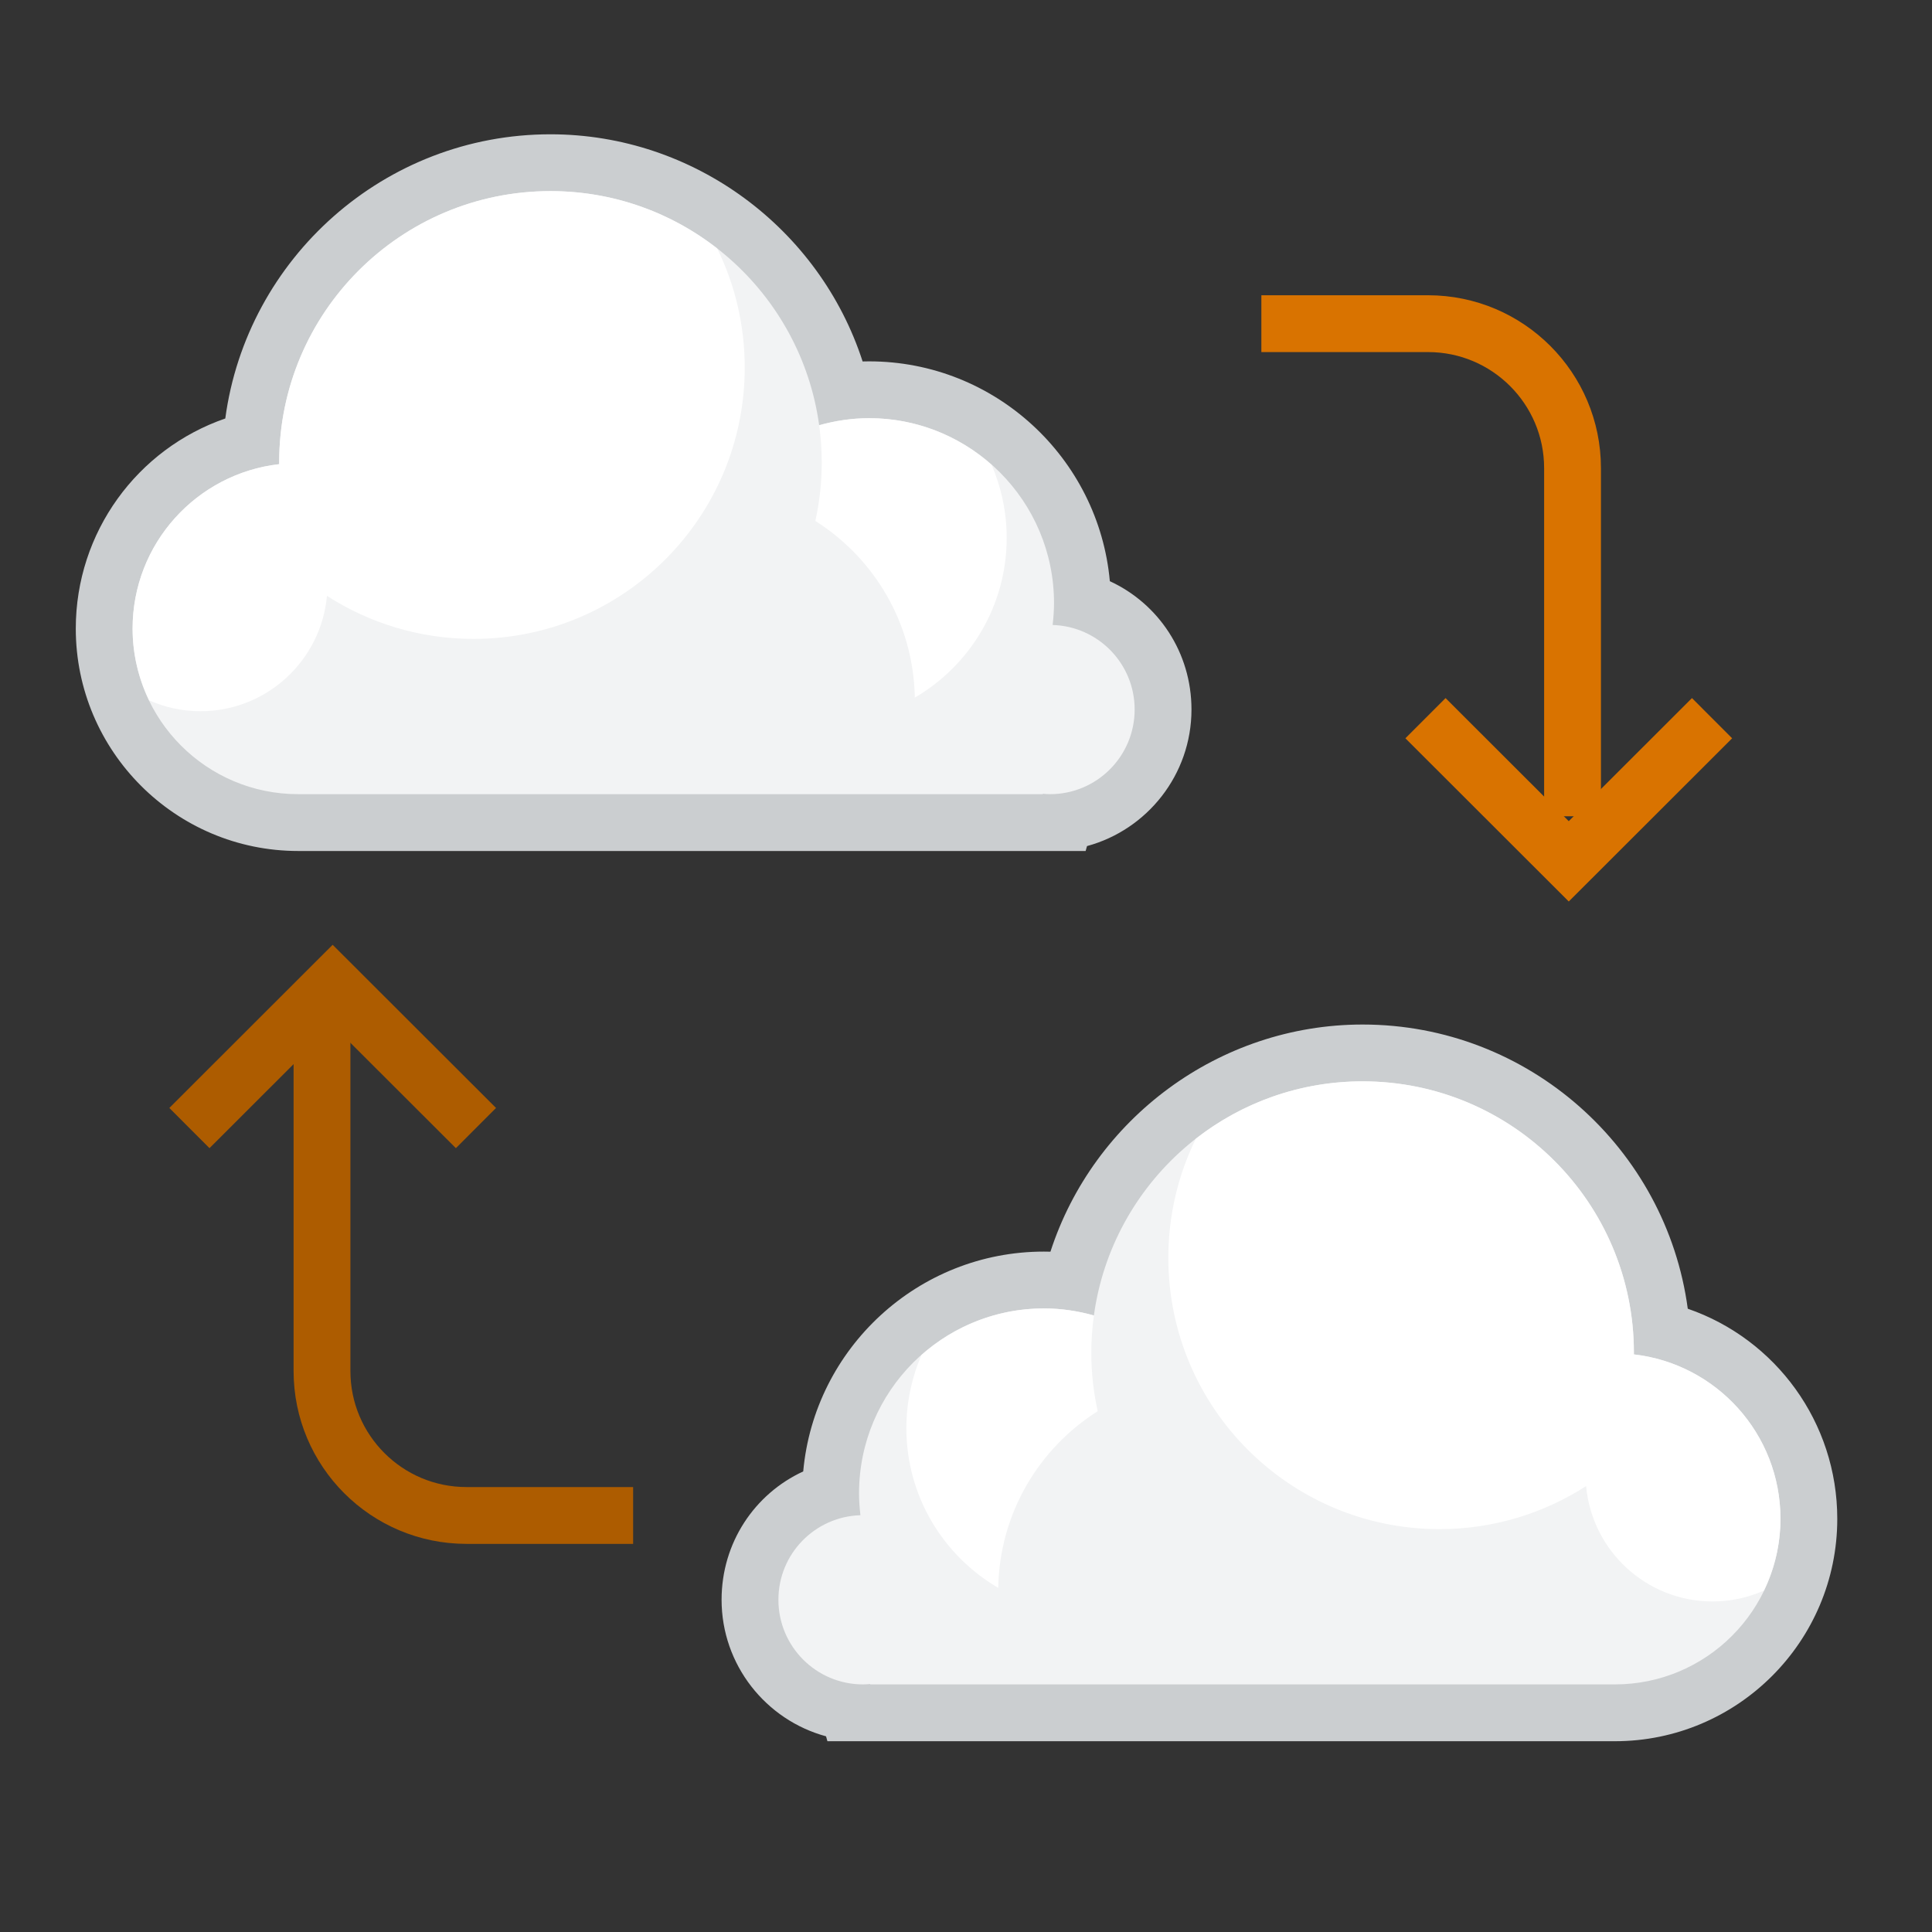 <svg xmlns="http://www.w3.org/2000/svg" width="102" height="102" viewBox="0 0 102 102">
  <rect x="0" y="0" width="102" height="102" fill="#333333" stroke="none"/>
  <g fill="none" fill-rule="evenodd">
    <polyline stroke="#AD5C00" stroke-width="3" points="10 59.556 17.563 52 25.128 59.556"/>
    <path stroke="#AD5C00" stroke-width="3" d="M33.426,80.009 L24.629,80.009 C20.414,80.009 17,76.592 17,72.383 L17,54"/>
    <polyline stroke="#D97300" stroke-width="3" points="90.388 37.917 82.823 45.474 75.258 37.917"/>
    <path stroke="#D97300" stroke-width="3" d="M83.022,43.096 L83.022,24.715 C83.022,20.506 79.606,17.088 75.392,17.088 L66.594,17.088"/>
    <g transform="translate(4 7)">
      <path fill="#F2F3F4" d="M11.741,36.428 C6.094,36.428 1.5,31.833 1.5,26.187 C1.5,21.418 4.768,17.351 9.29,16.244 C9.927,8.02 16.758,1.59 25.062,1.59 C32.391,1.59 38.739,6.685 40.436,13.676 C40.922,13.612 41.406,13.578 41.886,13.578 C48.06,13.578 53.091,18.576 53.146,24.74 C55.626,25.468 57.404,27.744 57.404,30.459 C57.404,33.492 55.13,36.005 52.197,36.379 L52.183,36.428 L11.741,36.428 Z"/>
      <path fill="#CBCED0" d="M25.062,0.09 C16.296,0.09 9.03,6.634 7.894,15.094 C3.255,16.695 0.001,21.092 0.001,26.187 C0.001,32.66 5.268,37.928 11.742,37.928 L30.753,37.928 L43.175,37.928 L51.053,37.928 L53.316,37.928 L53.389,37.669 C56.562,36.809 58.904,33.901 58.904,30.459 C58.904,27.445 57.156,24.865 54.594,23.684 C54.007,17.187 48.532,12.078 41.886,12.078 C41.772,12.078 41.657,12.079 41.542,12.083 C39.27,5.073 32.647,0.09 25.062,0.09 M25.062,3.09 C32.309,3.09 38.291,8.471 39.248,15.45 C40.087,15.215 40.971,15.078 41.886,15.078 C47.279,15.078 51.647,19.451 51.647,24.842 C51.647,25.234 51.617,25.616 51.574,25.996 C53.977,26.068 55.904,28.036 55.904,30.459 C55.904,32.927 53.906,34.928 51.437,34.928 C51.309,34.928 51.184,34.919 51.059,34.908 C51.057,34.914 51.054,34.921 51.053,34.928 L43.175,34.928 L30.753,34.928 L11.742,34.928 C6.913,34.928 3.001,31.012 3.001,26.187 C3.001,21.697 6.386,18.003 10.742,17.506 C10.742,17.475 10.739,17.443 10.739,17.409 C10.739,9.505 17.151,3.09 25.062,3.09"/>
      <path fill="#FFFFFF" d="M48.351 17.538C46.627 16.014 44.369 15.078 41.886 15.078 40.972 15.078 40.088 15.215 39.247 15.45 39.335 16.092 39.385 16.745 39.385 17.409 39.385 18.472 39.267 19.506 39.046 20.503 42.152 22.468 44.23 25.9 44.298 29.831 47.196 28.138 49.148 24.999 49.148 21.4 49.148 20.029 48.861 18.725 48.351 17.538M20.999 26.731C28.909 26.731 35.318 20.319 35.318 12.408 35.318 10.15 34.797 8.018 33.865 6.118 31.438 4.221 28.385 3.089 25.062 3.089 17.15 3.089 10.739 9.504 10.739 17.409 10.739 17.442 10.741 17.474 10.741 17.505 6.386 18.002 3 21.697 3 26.186 3 27.546 3.321 28.828 3.874 29.975 4.702 30.342 5.619 30.549 6.585 30.549 10.081 30.549 12.949 27.871 13.262 24.459 15.494 25.893 18.149 26.731 20.999 26.731"/>
    </g>
    <g transform="matrix(-1 0 0 1 97 54)">
      <path fill="#F2F3F4" d="M11.741,36.428 C6.094,36.428 1.5,31.833 1.5,26.187 C1.5,21.418 4.768,17.351 9.29,16.244 C9.927,8.02 16.758,1.59 25.062,1.59 C32.391,1.59 38.739,6.685 40.436,13.676 C40.922,13.612 41.406,13.578 41.886,13.578 C48.06,13.578 53.091,18.576 53.146,24.74 C55.626,25.468 57.404,27.744 57.404,30.459 C57.404,33.492 55.13,36.005 52.197,36.379 L52.183,36.428 L11.741,36.428 Z"/>
      <path fill="#CBCED0" d="M25.062,0.09 C16.296,0.09 9.03,6.634 7.894,15.094 C3.255,16.695 0.001,21.092 0.001,26.187 C0.001,32.66 5.268,37.928 11.742,37.928 L30.753,37.928 L43.175,37.928 L51.053,37.928 L53.316,37.928 L53.389,37.669 C56.562,36.809 58.904,33.901 58.904,30.459 C58.904,27.445 57.156,24.865 54.594,23.684 C54.007,17.187 48.532,12.078 41.886,12.078 C41.772,12.078 41.657,12.079 41.542,12.083 C39.27,5.073 32.647,0.09 25.062,0.09 M25.062,3.09 C32.309,3.09 38.291,8.471 39.248,15.45 C40.087,15.215 40.971,15.078 41.886,15.078 C47.279,15.078 51.647,19.451 51.647,24.842 C51.647,25.234 51.617,25.616 51.574,25.996 C53.977,26.068 55.904,28.036 55.904,30.459 C55.904,32.927 53.906,34.928 51.437,34.928 C51.309,34.928 51.184,34.919 51.059,34.908 C51.057,34.914 51.054,34.921 51.053,34.928 L43.175,34.928 L30.753,34.928 L11.742,34.928 C6.913,34.928 3.001,31.012 3.001,26.187 C3.001,21.697 6.386,18.003 10.742,17.506 C10.742,17.475 10.739,17.443 10.739,17.409 C10.739,9.505 17.151,3.09 25.062,3.09"/>
      <path fill="#FFFFFF" d="M48.351 17.538C46.627 16.014 44.369 15.078 41.886 15.078 40.972 15.078 40.088 15.215 39.247 15.45 39.335 16.092 39.385 16.745 39.385 17.409 39.385 18.472 39.267 19.506 39.046 20.503 42.152 22.468 44.23 25.9 44.298 29.831 47.196 28.138 49.148 24.999 49.148 21.4 49.148 20.029 48.861 18.725 48.351 17.538M20.999 26.731C28.909 26.731 35.318 20.319 35.318 12.408 35.318 10.15 34.797 8.018 33.865 6.118 31.438 4.221 28.385 3.089 25.062 3.089 17.15 3.089 10.739 9.504 10.739 17.409 10.739 17.442 10.741 17.474 10.741 17.505 6.386 18.002 3 21.697 3 26.186 3 27.546 3.321 28.828 3.874 29.975 4.702 30.342 5.619 30.549 6.585 30.549 10.081 30.549 12.949 27.871 13.262 24.459 15.494 25.893 18.149 26.731 20.999 26.731"/>
    </g>
  </g>
</svg>
